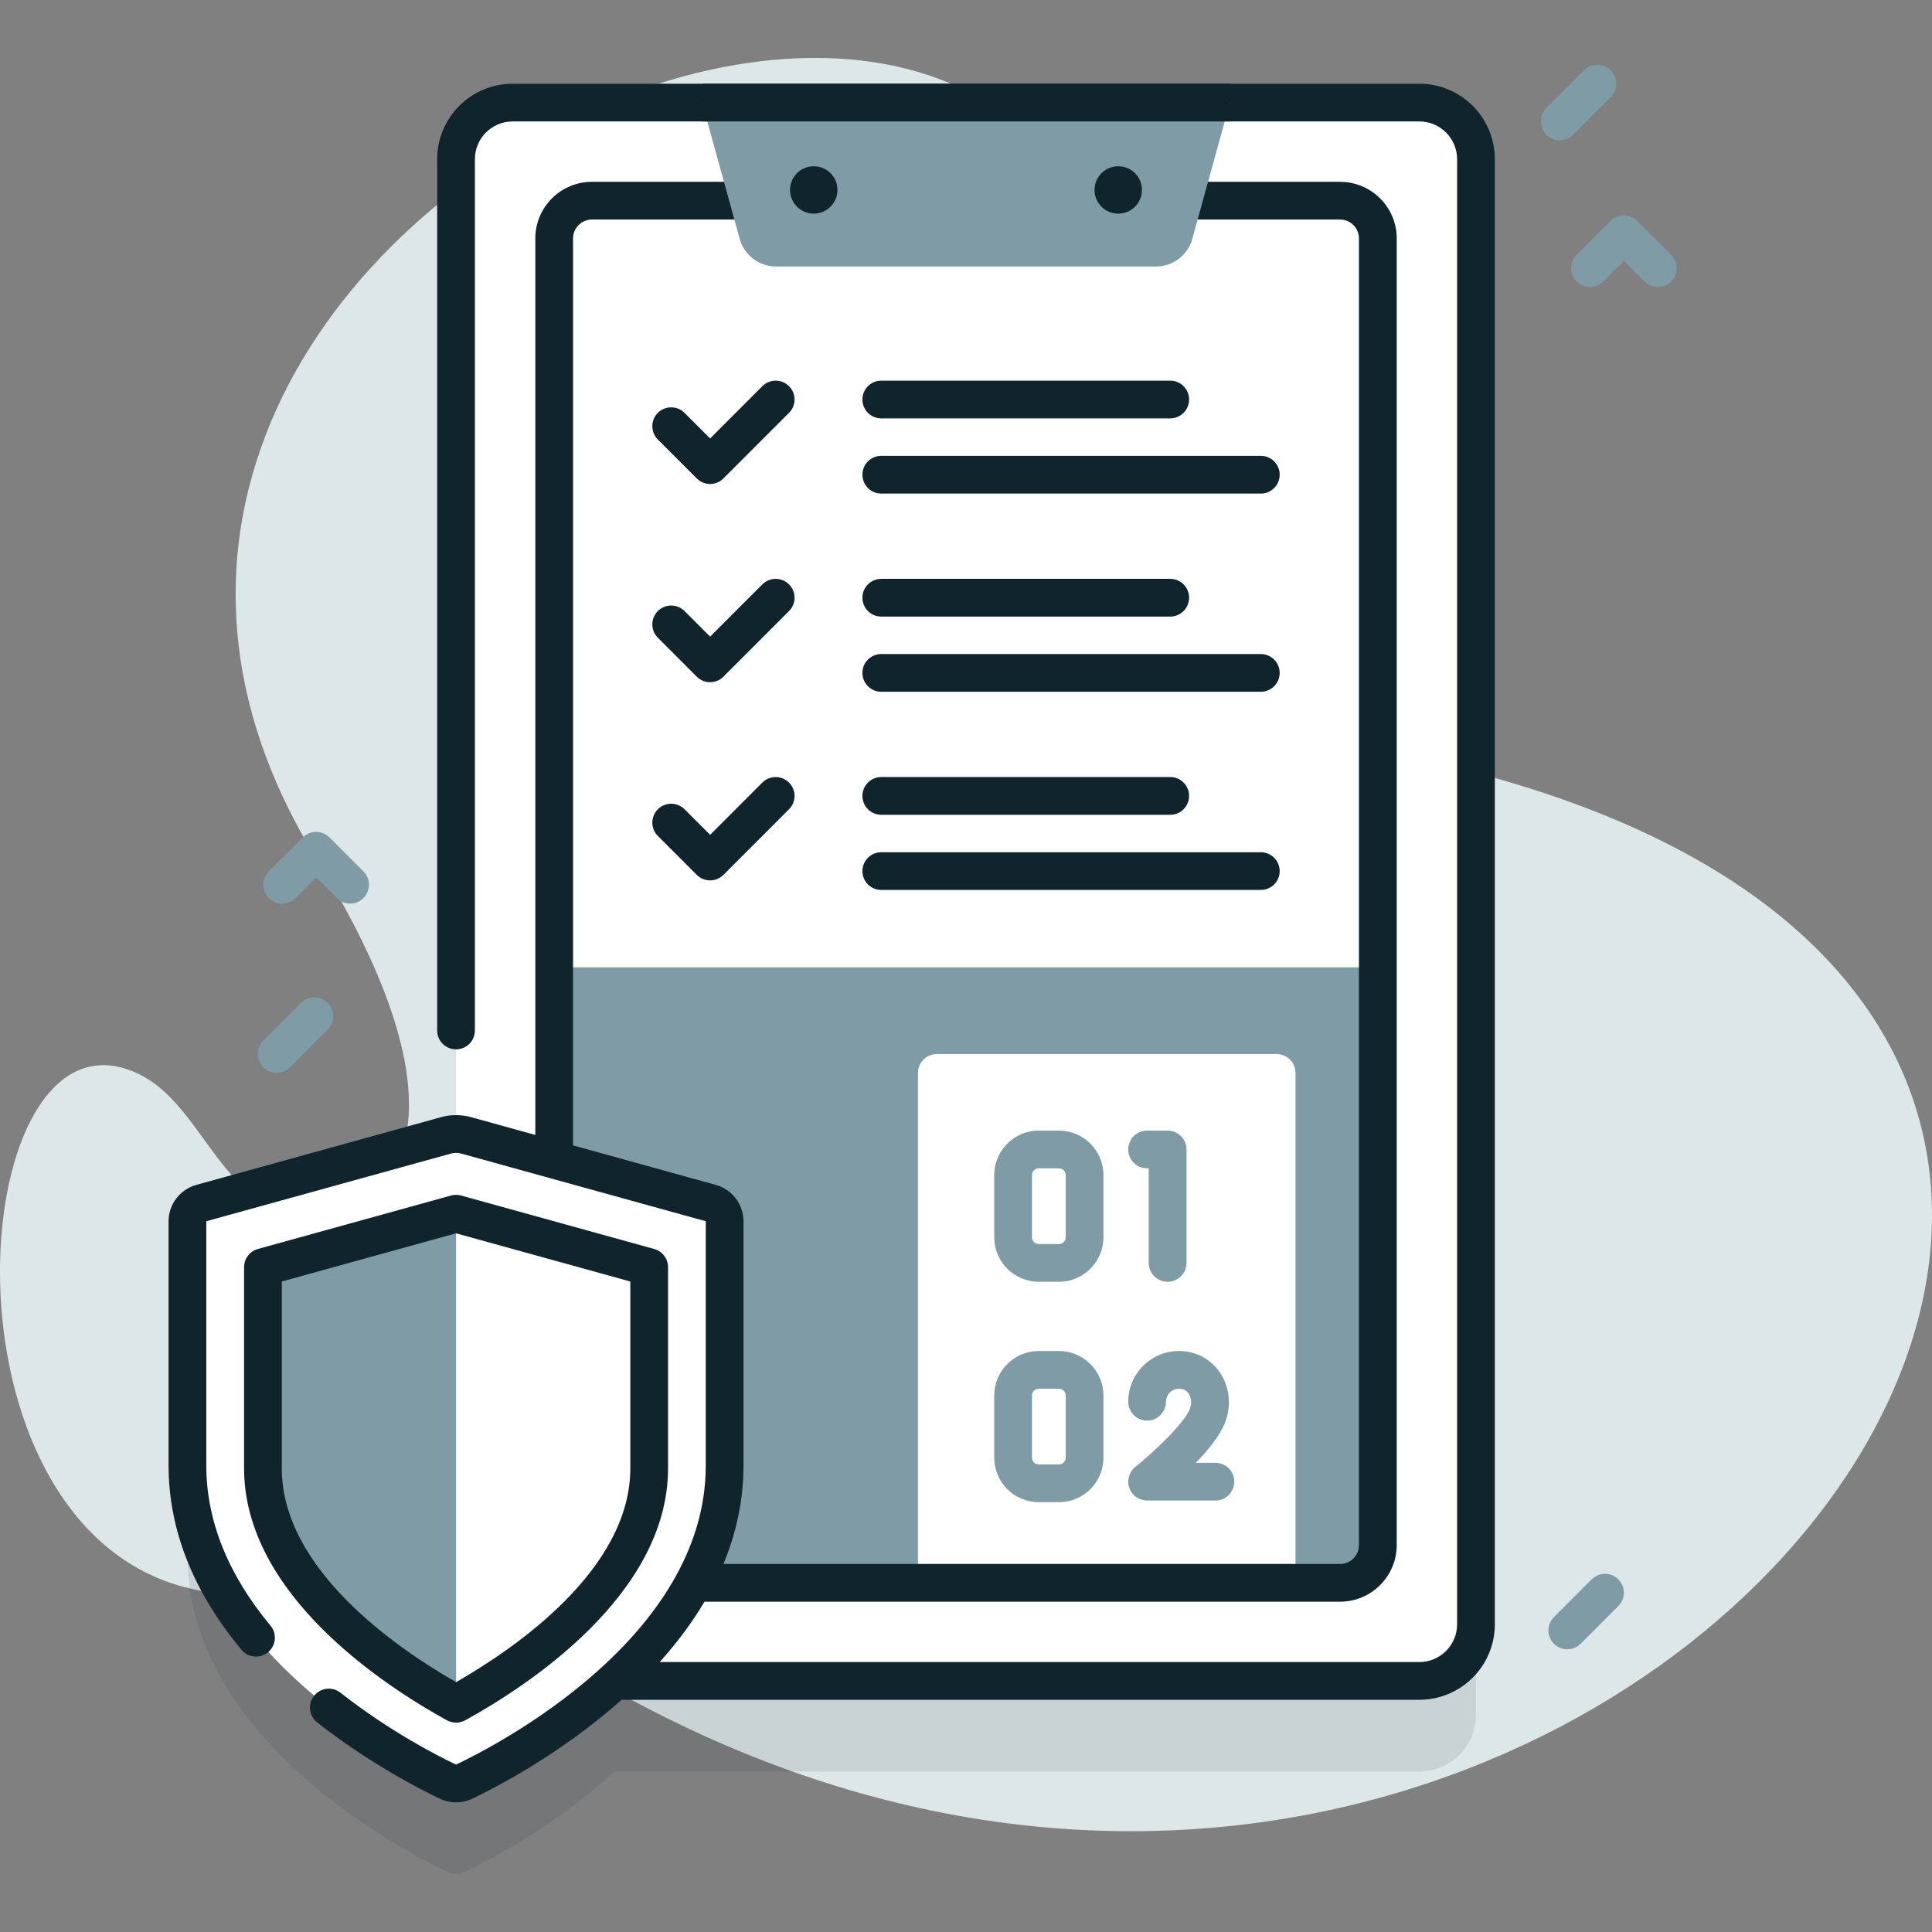 <svg width="36" height="36" viewBox="0 0 36 36" fill="none" xmlns="http://www.w3.org/2000/svg">
<rect x="0" y="0" width="36" height="36" fill="#808080" stroke="none"/>
<g clip-path="url(#clip0_44_7737)">
<path d="M2.965 29.415C-1.339 27.632 -0.505 18.516 2.586 20.013C3.732 20.568 4.066 22.301 5.448 22.638C6.398 22.959 9.56 21.952 5.891 15.994C-2.098 3.02 24.621 -7.415 20.547 11.095C20.098 12.836 21.807 13.467 23.352 13.643C49.525 16.618 30.026 43.275 10.327 30.833C7.037 28.755 5.077 30.289 2.965 29.415Z" fill="#DEE7E8"/>
<path opacity="0.1" d="M26.447 3.599H9.553C8.97 3.599 8.498 4.071 8.498 4.653V22.818C8.435 22.818 8.372 22.827 8.31 22.844L3.751 24.105C3.598 24.147 3.493 24.286 3.493 24.444V28.995C3.493 32.4 7.513 34.489 8.347 34.886C8.443 34.931 8.553 34.931 8.648 34.886C9.074 34.684 10.327 34.041 11.454 33.009H26.447C27.03 33.009 27.502 32.536 27.502 31.954V4.653C27.502 4.071 27.03 3.599 26.447 3.599Z" fill="#10242C"/>
<path d="M27.502 2.966V30.267C27.502 30.849 27.03 31.321 26.447 31.321H9.553C9.019 31.321 8.579 30.925 8.508 30.412V30.411C8.501 30.364 8.498 30.316 8.498 30.267V2.966C8.498 2.384 8.97 1.911 9.553 1.911H26.447C27.03 1.911 27.502 2.384 27.502 2.966Z" fill="white"/>
<path d="M10.326 28.79V4.442C10.326 4.054 10.641 3.739 11.029 3.739H24.971C25.359 3.739 25.674 4.054 25.674 4.442V28.79C25.674 29.178 25.359 29.493 24.971 29.493H11.029C10.641 29.493 10.326 29.178 10.326 28.79Z" fill="white"/>
<path d="M25.674 18.025V28.79C25.674 29.178 25.359 29.493 24.971 29.493H11.029C10.641 29.493 10.326 29.178 10.326 28.79V18.025H25.674Z" fill="#7F9BA6"/>
<path d="M24.14 29.493H17.105V19.993C17.105 19.798 17.262 19.641 17.456 19.641H23.788C23.982 19.641 24.14 19.798 24.14 19.993V29.493H24.14Z" fill="white"/>
<path d="M19.731 23.884H19.356C18.898 23.884 18.526 23.512 18.526 23.054V21.897C18.526 21.439 18.898 21.067 19.356 21.067H19.731C20.189 21.067 20.561 21.439 20.561 21.897V23.054C20.561 23.512 20.189 23.884 19.731 23.884ZM19.356 21.77C19.286 21.77 19.229 21.827 19.229 21.897V23.054C19.229 23.124 19.286 23.181 19.356 23.181H19.731C19.801 23.181 19.858 23.124 19.858 23.054V21.897C19.858 21.827 19.801 21.77 19.731 21.77H19.356Z" fill="#7F9BA6"/>
<path d="M21.757 23.884C21.563 23.884 21.405 23.727 21.405 23.532V21.77H21.374C21.18 21.77 21.023 21.613 21.023 21.419C21.023 21.224 21.18 21.067 21.374 21.067H21.757C21.951 21.067 22.109 21.224 22.109 21.419V23.532C22.109 23.727 21.951 23.884 21.757 23.884Z" fill="#7F9BA6"/>
<path d="M19.731 27.991H19.356C18.898 27.991 18.526 27.619 18.526 27.161V26.004C18.526 25.546 18.898 25.174 19.356 25.174H19.731C20.189 25.174 20.561 25.546 20.561 26.004V27.161C20.561 27.619 20.189 27.991 19.731 27.991ZM19.356 25.877C19.286 25.877 19.229 25.934 19.229 26.004V27.161C19.229 27.231 19.286 27.288 19.356 27.288H19.731C19.801 27.288 19.858 27.231 19.858 27.161V26.004C19.858 25.934 19.801 25.877 19.731 25.877H19.356Z" fill="#7F9BA6"/>
<path d="M22.648 27.96H21.374C21.225 27.96 21.092 27.866 21.043 27.725C20.993 27.584 21.038 27.428 21.154 27.334C21.509 27.049 22.057 26.529 22.167 26.263C22.209 26.161 22.203 26.049 22.15 25.97C22.109 25.908 22.047 25.877 21.968 25.877C21.834 25.877 21.726 25.986 21.726 26.119C21.726 26.313 21.569 26.471 21.374 26.471C21.18 26.471 21.023 26.313 21.023 26.119C21.023 25.598 21.447 25.174 21.968 25.174C22.283 25.174 22.562 25.322 22.734 25.579C22.919 25.855 22.95 26.211 22.817 26.532C22.722 26.762 22.508 27.024 22.283 27.257H22.648C22.842 27.257 22.999 27.414 22.999 27.608C22.999 27.803 22.842 27.96 22.648 27.96Z" fill="#7F9BA6"/>
<path d="M8.31 21.156L3.751 22.418C3.598 22.46 3.493 22.598 3.493 22.756V27.307C3.493 30.712 7.513 32.801 8.347 33.199C8.443 33.244 8.553 33.244 8.648 33.199C9.483 32.801 13.503 30.712 13.503 27.307V22.756C13.503 22.598 13.397 22.46 13.245 22.418L8.685 21.156C8.563 21.122 8.433 21.122 8.31 21.156Z" fill="white"/>
<path d="M8.498 31.747C7.41 31.15 4.899 29.535 4.899 27.36V23.612L8.498 22.616L12.097 23.612V27.36C12.097 29.535 9.585 31.15 8.498 31.747Z" fill="#7F9BA6"/>
<path d="M8.498 22.616L12.097 23.612V27.36C12.097 29.535 9.585 31.15 8.498 31.747V22.616Z" fill="white"/>
<path d="M26.448 1.56H9.553C8.777 1.56 8.146 2.19 8.146 2.966V19.202C8.146 19.396 8.304 19.553 8.498 19.553C8.692 19.553 8.849 19.396 8.849 19.202V2.966C8.849 2.578 9.165 2.263 9.553 2.263H26.447C26.835 2.263 27.151 2.578 27.151 2.966V30.267C27.151 30.654 26.835 30.97 26.447 30.97H12.292C12.601 30.627 12.887 30.251 13.127 29.845H24.971C25.552 29.845 26.026 29.372 26.026 28.79V4.442C26.026 3.861 25.552 3.388 24.971 3.388H11.029C10.448 3.388 9.975 3.861 9.975 4.442V21.148L8.779 20.817C8.595 20.766 8.401 20.766 8.217 20.817L3.657 22.079C3.353 22.163 3.141 22.441 3.141 22.756V27.307C3.141 28.503 3.599 29.658 4.5 30.741C4.624 30.891 4.846 30.911 4.995 30.787C5.144 30.663 5.165 30.441 5.041 30.292C4.247 29.338 3.844 28.334 3.844 27.307V22.756L8.404 21.495C8.465 21.478 8.53 21.478 8.592 21.495L13.151 22.756V27.307C13.151 30.505 9.275 32.511 8.498 32.881C8.157 32.719 7.263 32.263 6.344 31.541C6.191 31.421 5.971 31.447 5.851 31.6C5.731 31.753 5.757 31.974 5.91 32.094C6.884 32.859 7.833 33.343 8.196 33.516C8.292 33.562 8.395 33.585 8.498 33.585C8.601 33.585 8.704 33.562 8.8 33.516C9.214 33.319 10.442 32.69 11.584 31.672C11.588 31.672 11.591 31.673 11.595 31.673H26.448C27.223 31.673 27.854 31.042 27.854 30.267V2.966C27.854 2.19 27.223 1.56 26.448 1.56ZM10.678 21.343V4.442C10.678 4.249 10.835 4.091 11.029 4.091H24.971C25.165 4.091 25.322 4.249 25.322 4.442V28.79C25.322 28.984 25.165 29.142 24.971 29.142H13.48C13.714 28.579 13.854 27.967 13.854 27.307V22.756C13.854 22.441 13.642 22.163 13.339 22.079L10.678 21.343Z" fill="#10242C"/>
<path d="M21.539 4.966H14.461C14.145 4.966 13.867 4.755 13.783 4.45L13.082 1.911H22.918L22.217 4.45C22.133 4.755 21.855 4.966 21.539 4.966Z" fill="#7F9BA6"/>
<path d="M15.163 3.981C15.407 3.981 15.605 3.783 15.605 3.539C15.605 3.295 15.407 3.098 15.163 3.098C14.919 3.098 14.721 3.295 14.721 3.539C14.721 3.783 14.919 3.981 15.163 3.981Z" fill="#10242C"/>
<path d="M20.837 3.981C21.081 3.981 21.279 3.783 21.279 3.539C21.279 3.295 21.081 3.098 20.837 3.098C20.593 3.098 20.395 3.295 20.395 3.539C20.395 3.783 20.593 3.981 20.837 3.981Z" fill="#10242C"/>
<path d="M8.329 32.056C8.381 32.084 8.44 32.099 8.498 32.099C8.556 32.099 8.614 32.084 8.667 32.056C9.804 31.431 12.448 29.724 12.448 27.36V23.612C12.448 23.454 12.343 23.315 12.19 23.273L8.592 22.277C8.53 22.26 8.465 22.26 8.404 22.277L4.805 23.273C4.653 23.315 4.548 23.454 4.548 23.612V27.36C4.548 29.724 7.192 31.431 8.329 32.056ZM5.251 23.879L8.498 22.981L11.745 23.879V27.36C11.745 29.246 9.596 30.716 8.498 31.344C7.4 30.716 5.251 29.246 5.251 27.36V23.879Z" fill="#10242C"/>
<path d="M21.806 7.796H16.421C16.227 7.796 16.07 7.639 16.07 7.444C16.07 7.25 16.227 7.093 16.421 7.093H21.806C22 7.093 22.157 7.25 22.157 7.444C22.157 7.639 22 7.796 21.806 7.796Z" fill="#10242C"/>
<path d="M23.493 9.197H16.421C16.227 9.197 16.07 9.04 16.07 8.845C16.07 8.651 16.227 8.494 16.421 8.494H23.493C23.688 8.494 23.845 8.651 23.845 8.845C23.845 9.04 23.688 9.197 23.493 9.197Z" fill="#10242C"/>
<path d="M14.702 7.196C14.565 7.059 14.342 7.059 14.205 7.196L13.232 8.17L12.755 7.693C12.618 7.556 12.395 7.556 12.258 7.693C12.121 7.83 12.121 8.053 12.258 8.19L12.983 8.915C13.12 9.053 13.343 9.053 13.48 8.915L14.702 7.693C14.84 7.556 14.84 7.333 14.702 7.196Z" fill="#10242C"/>
<path d="M21.806 11.489H16.421C16.227 11.489 16.07 11.332 16.07 11.137C16.07 10.943 16.227 10.786 16.421 10.786H21.806C22 10.786 22.157 10.943 22.157 11.137C22.157 11.332 22 11.489 21.806 11.489Z" fill="#10242C"/>
<path d="M23.493 12.89H16.421C16.227 12.89 16.07 12.733 16.07 12.539C16.07 12.344 16.227 12.187 16.421 12.187H23.493C23.688 12.187 23.845 12.344 23.845 12.539C23.845 12.733 23.688 12.89 23.493 12.89Z" fill="#10242C"/>
<path d="M14.702 10.889C14.565 10.752 14.342 10.752 14.205 10.889L13.232 11.863L12.755 11.386C12.618 11.249 12.395 11.249 12.258 11.386C12.121 11.524 12.121 11.746 12.258 11.883L12.983 12.609C13.12 12.746 13.343 12.746 13.48 12.609L14.702 11.386C14.84 11.249 14.84 11.026 14.702 10.889Z" fill="#10242C"/>
<path d="M21.806 15.182H16.421C16.227 15.182 16.07 15.025 16.07 14.831C16.07 14.636 16.227 14.479 16.421 14.479H21.806C22 14.479 22.157 14.636 22.157 14.831C22.157 15.025 22 15.182 21.806 15.182Z" fill="#10242C"/>
<path d="M23.493 16.583H16.421C16.227 16.583 16.07 16.426 16.07 16.232C16.07 16.038 16.227 15.88 16.421 15.88H23.493C23.688 15.88 23.845 16.038 23.845 16.232C23.845 16.426 23.688 16.583 23.493 16.583Z" fill="#10242C"/>
<path d="M14.702 14.582C14.565 14.445 14.342 14.445 14.205 14.582L13.232 15.556L12.755 15.079C12.618 14.942 12.395 14.942 12.258 15.079C12.121 15.217 12.121 15.439 12.258 15.577L12.983 16.302C13.12 16.439 13.343 16.439 13.48 16.302L14.702 15.079C14.84 14.942 14.84 14.72 14.702 14.582Z" fill="#10242C"/>
<path d="M6.523 16.837C6.433 16.837 6.343 16.803 6.275 16.734L5.891 16.35L5.506 16.734C5.369 16.872 5.146 16.872 5.009 16.734C4.872 16.597 4.872 16.375 5.009 16.237L5.642 15.604C5.779 15.467 6.002 15.467 6.139 15.604L6.772 16.237C6.909 16.375 6.909 16.597 6.772 16.734C6.703 16.803 6.613 16.837 6.523 16.837Z" fill="#7F9BA6"/>
<path d="M30.891 5.349C30.801 5.349 30.712 5.315 30.643 5.246L30.259 4.862L29.874 5.246C29.737 5.384 29.515 5.384 29.377 5.246C29.24 5.109 29.24 4.886 29.377 4.749L30.01 4.116C30.147 3.979 30.37 3.979 30.507 4.116L31.14 4.749C31.277 4.886 31.277 5.109 31.14 5.246C31.071 5.315 30.981 5.349 30.891 5.349Z" fill="#7F9BA6"/>
<path d="M5.154 19.991C5.064 19.991 4.974 19.957 4.905 19.888C4.768 19.751 4.768 19.528 4.905 19.391L5.608 18.688C5.745 18.551 5.968 18.551 6.105 18.688C6.243 18.825 6.243 19.048 6.105 19.185L5.402 19.888C5.334 19.957 5.244 19.991 5.154 19.991Z" fill="#7F9BA6"/>
<path d="M29.204 30.732C29.114 30.732 29.024 30.698 28.955 30.629C28.818 30.492 28.818 30.269 28.955 30.132L29.658 29.429C29.796 29.292 30.018 29.292 30.156 29.429C30.293 29.566 30.293 29.789 30.156 29.926L29.453 30.629C29.384 30.698 29.294 30.732 29.204 30.732Z" fill="#7F9BA6"/>
<path d="M29.063 2.614C28.973 2.614 28.883 2.58 28.815 2.511C28.677 2.374 28.677 2.151 28.815 2.014L29.518 1.311C29.655 1.174 29.878 1.174 30.015 1.311C30.152 1.448 30.152 1.671 30.015 1.808L29.312 2.511C29.243 2.58 29.153 2.614 29.063 2.614Z" fill="#7F9BA6"/>
<path d="M13.082 1.56H22.918V2.263H13.082V1.56Z" fill="#10242C"/>
</g>
<defs>
<clipPath id="clip0_44_7737">
<rect width="36" height="36" fill="white"/>
</clipPath>
</defs>
</svg>
